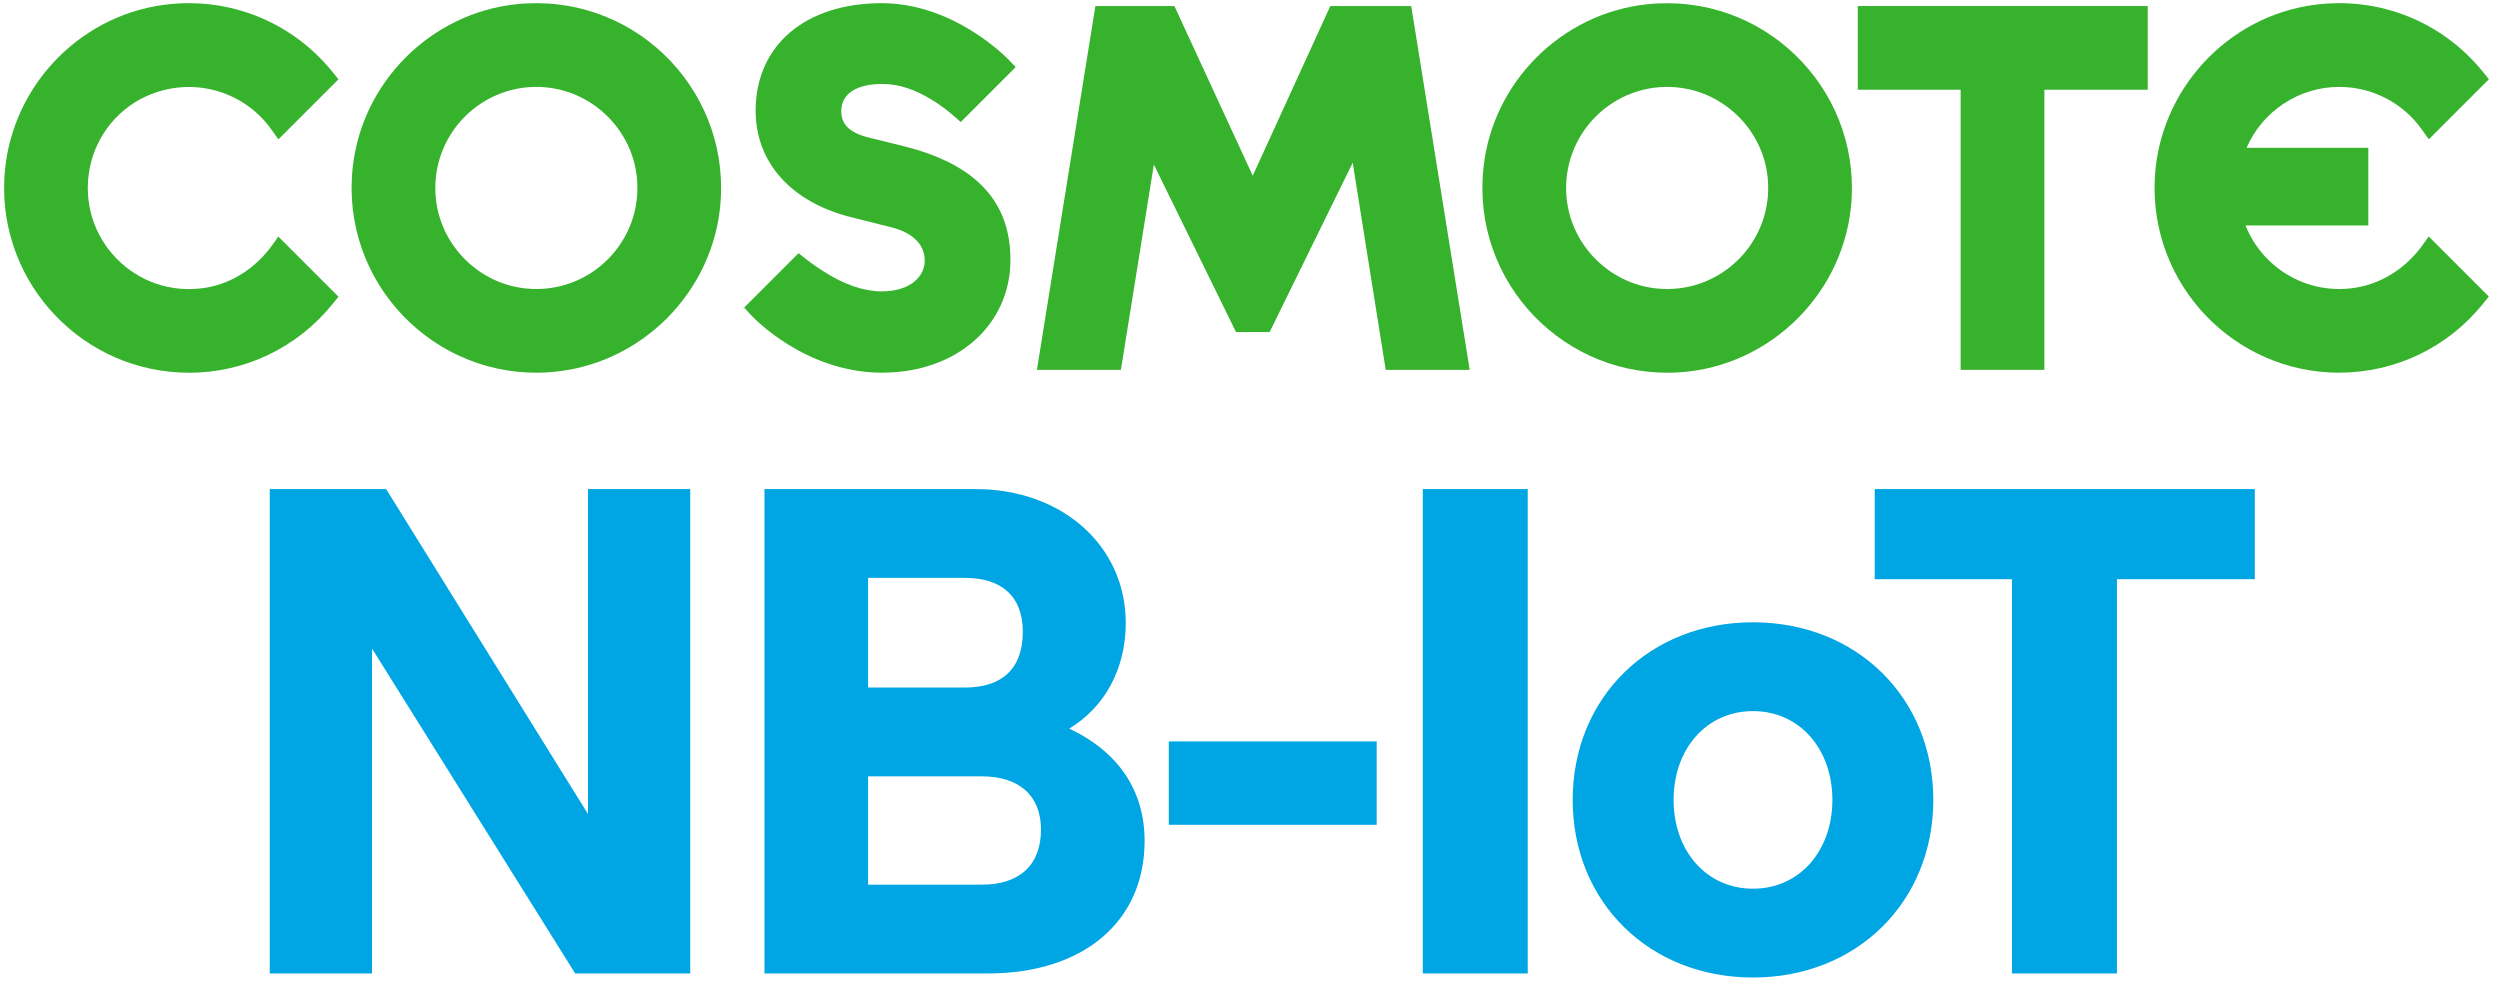 <svg width="129" height="51" viewBox="0 0 129 51" fill="none" xmlns="http://www.w3.org/2000/svg">
<path d="M28.299 19.213C22.417 19.588 17.569 14.593 18.197 8.666C18.668 4.241 22.221 0.688 26.639 0.218C32.569 -0.41 37.565 4.434 37.189 10.32C36.886 15.06 33.039 18.907 28.299 19.21V19.213ZM28.211 4.51C24.916 4.181 22.161 6.94 22.489 10.231C22.732 12.671 24.705 14.64 27.141 14.886C30.436 15.218 33.194 12.456 32.863 9.165C32.62 6.725 30.647 4.756 28.208 4.513L28.211 4.51Z" fill="#36B22D"/>
<path d="M86.648 19.213C80.766 19.589 75.918 14.593 76.546 8.666C77.013 4.245 80.567 0.691 84.989 0.221C90.918 -0.407 95.914 4.437 95.539 10.323C95.236 15.063 91.389 18.91 86.648 19.213ZM86.56 4.51C83.265 4.182 80.51 6.94 80.838 10.231C81.082 12.671 83.054 14.64 85.49 14.886C88.785 15.218 91.543 12.456 91.212 9.165C90.969 6.725 88.996 4.756 86.557 4.513L86.56 4.51Z" fill="#36B22D"/>
<path d="M101.169 19.084V4.63H95.861V0.312H110.823V4.63H105.489V19.084H101.169Z" fill="#36B22D"/>
<path d="M71.503 19.084L69.799 8.398L65.513 17.133H63.778L59.539 8.492L57.838 19.084H53.505L56.522 0.312H60.6L64.642 9.067L68.644 0.312H72.819L75.836 19.084H71.503Z" fill="#36B22D"/>
<path d="M9.746 19.232C4.333 19.232 -0.041 14.697 0.224 9.228C0.442 4.668 3.939 0.846 8.468 0.249C11.825 -0.193 15.073 1.13 17.162 3.718L17.465 4.093L14.366 7.192L13.997 6.675C12.655 4.787 10.143 3.948 7.811 4.854C6.17 5.491 4.955 6.959 4.627 8.688C3.939 12.305 7.019 15.439 10.626 14.845C12.018 14.615 13.239 13.782 14.06 12.633L14.363 12.207L17.465 15.309L17.162 15.685C15.338 17.941 12.637 19.235 9.746 19.235V19.232Z" fill="#36B22D"/>
<path d="M120.707 19.232C115.294 19.232 110.924 14.7 111.186 9.231C111.403 4.671 114.9 0.846 119.426 0.249C122.787 -0.196 126.034 1.127 128.123 3.714L128.426 4.09L125.327 7.189L124.958 6.671C123.986 5.302 122.395 4.484 120.707 4.484C118.611 4.484 116.737 5.747 115.922 7.628H122.206V11.633H115.869C116.737 13.81 118.981 15.195 121.426 14.864C122.884 14.665 124.172 13.82 125.024 12.62L125.321 12.201L128.423 15.303L128.12 15.678C126.296 17.935 123.594 19.229 120.704 19.229L120.707 19.232Z" fill="#36B22D"/>
<path d="M45.527 19.232C41.532 19.232 38.859 16.369 38.745 16.25L38.398 15.871L41.204 13.065L41.579 13.359C41.898 13.608 42.223 13.835 42.542 14.034C43.596 14.7 44.59 15.035 45.502 15.035C47.023 15.035 47.717 14.217 47.717 13.457C47.717 12.608 47.086 11.989 45.944 11.718L43.993 11.225C40.863 10.471 38.991 8.41 38.991 5.715C38.991 2.342 41.548 0.164 45.502 0.164C49.213 0.164 51.934 2.966 52.047 3.083L52.41 3.462L49.576 6.296L49.197 5.968C48.816 5.636 48.421 5.349 48.03 5.119C47.156 4.589 46.338 4.333 45.527 4.333C44.18 4.333 43.41 4.844 43.41 5.737C43.41 6.167 43.552 6.772 44.776 7.085L46.666 7.552C50.349 8.48 52.139 10.395 52.139 13.406C52.139 16.78 49.358 19.229 45.53 19.229L45.527 19.232Z" fill="#36B22D"/>
<path d="M13.919 50.231V25.237H19.925L30.34 42.004V25.237H35.616V50.231H29.68L19.196 33.464V50.231H13.919ZM39.447 50.231V25.237H50.347C54.791 25.237 58.089 28.153 58.089 32.145C58.089 34.505 57.013 36.484 55.173 37.595C57.742 38.81 59.061 40.824 59.061 43.392C59.061 47.558 55.902 50.231 50.972 50.231H39.447ZM44.793 45.649H50.66C52.604 45.649 53.715 44.642 53.715 42.802C53.715 41.067 52.604 40.06 50.66 40.06H44.793V45.649ZM44.793 35.477H49.792C51.701 35.477 52.778 34.505 52.778 32.596C52.778 30.791 51.701 29.819 49.792 29.819H44.793V35.477ZM60.31 42.559V38.255H71.037V42.559H60.31ZM73.416 50.231V25.237H78.831V50.231H73.416ZM90.454 50.44C85.108 50.44 81.151 46.551 81.151 41.275C81.151 35.998 85.108 32.11 90.454 32.11C95.8 32.11 99.758 35.998 99.758 41.275C99.758 46.551 95.8 50.44 90.454 50.44ZM86.358 41.275C86.358 43.913 88.059 45.857 90.454 45.857C92.85 45.857 94.551 43.913 94.551 41.275C94.551 38.636 92.85 36.693 90.454 36.693C88.059 36.693 86.358 38.636 86.358 41.275ZM103.817 50.231V29.888H96.736V25.237H116.349V29.888H109.233V50.231H103.817Z" fill="#00A5E3"/>
</svg>
